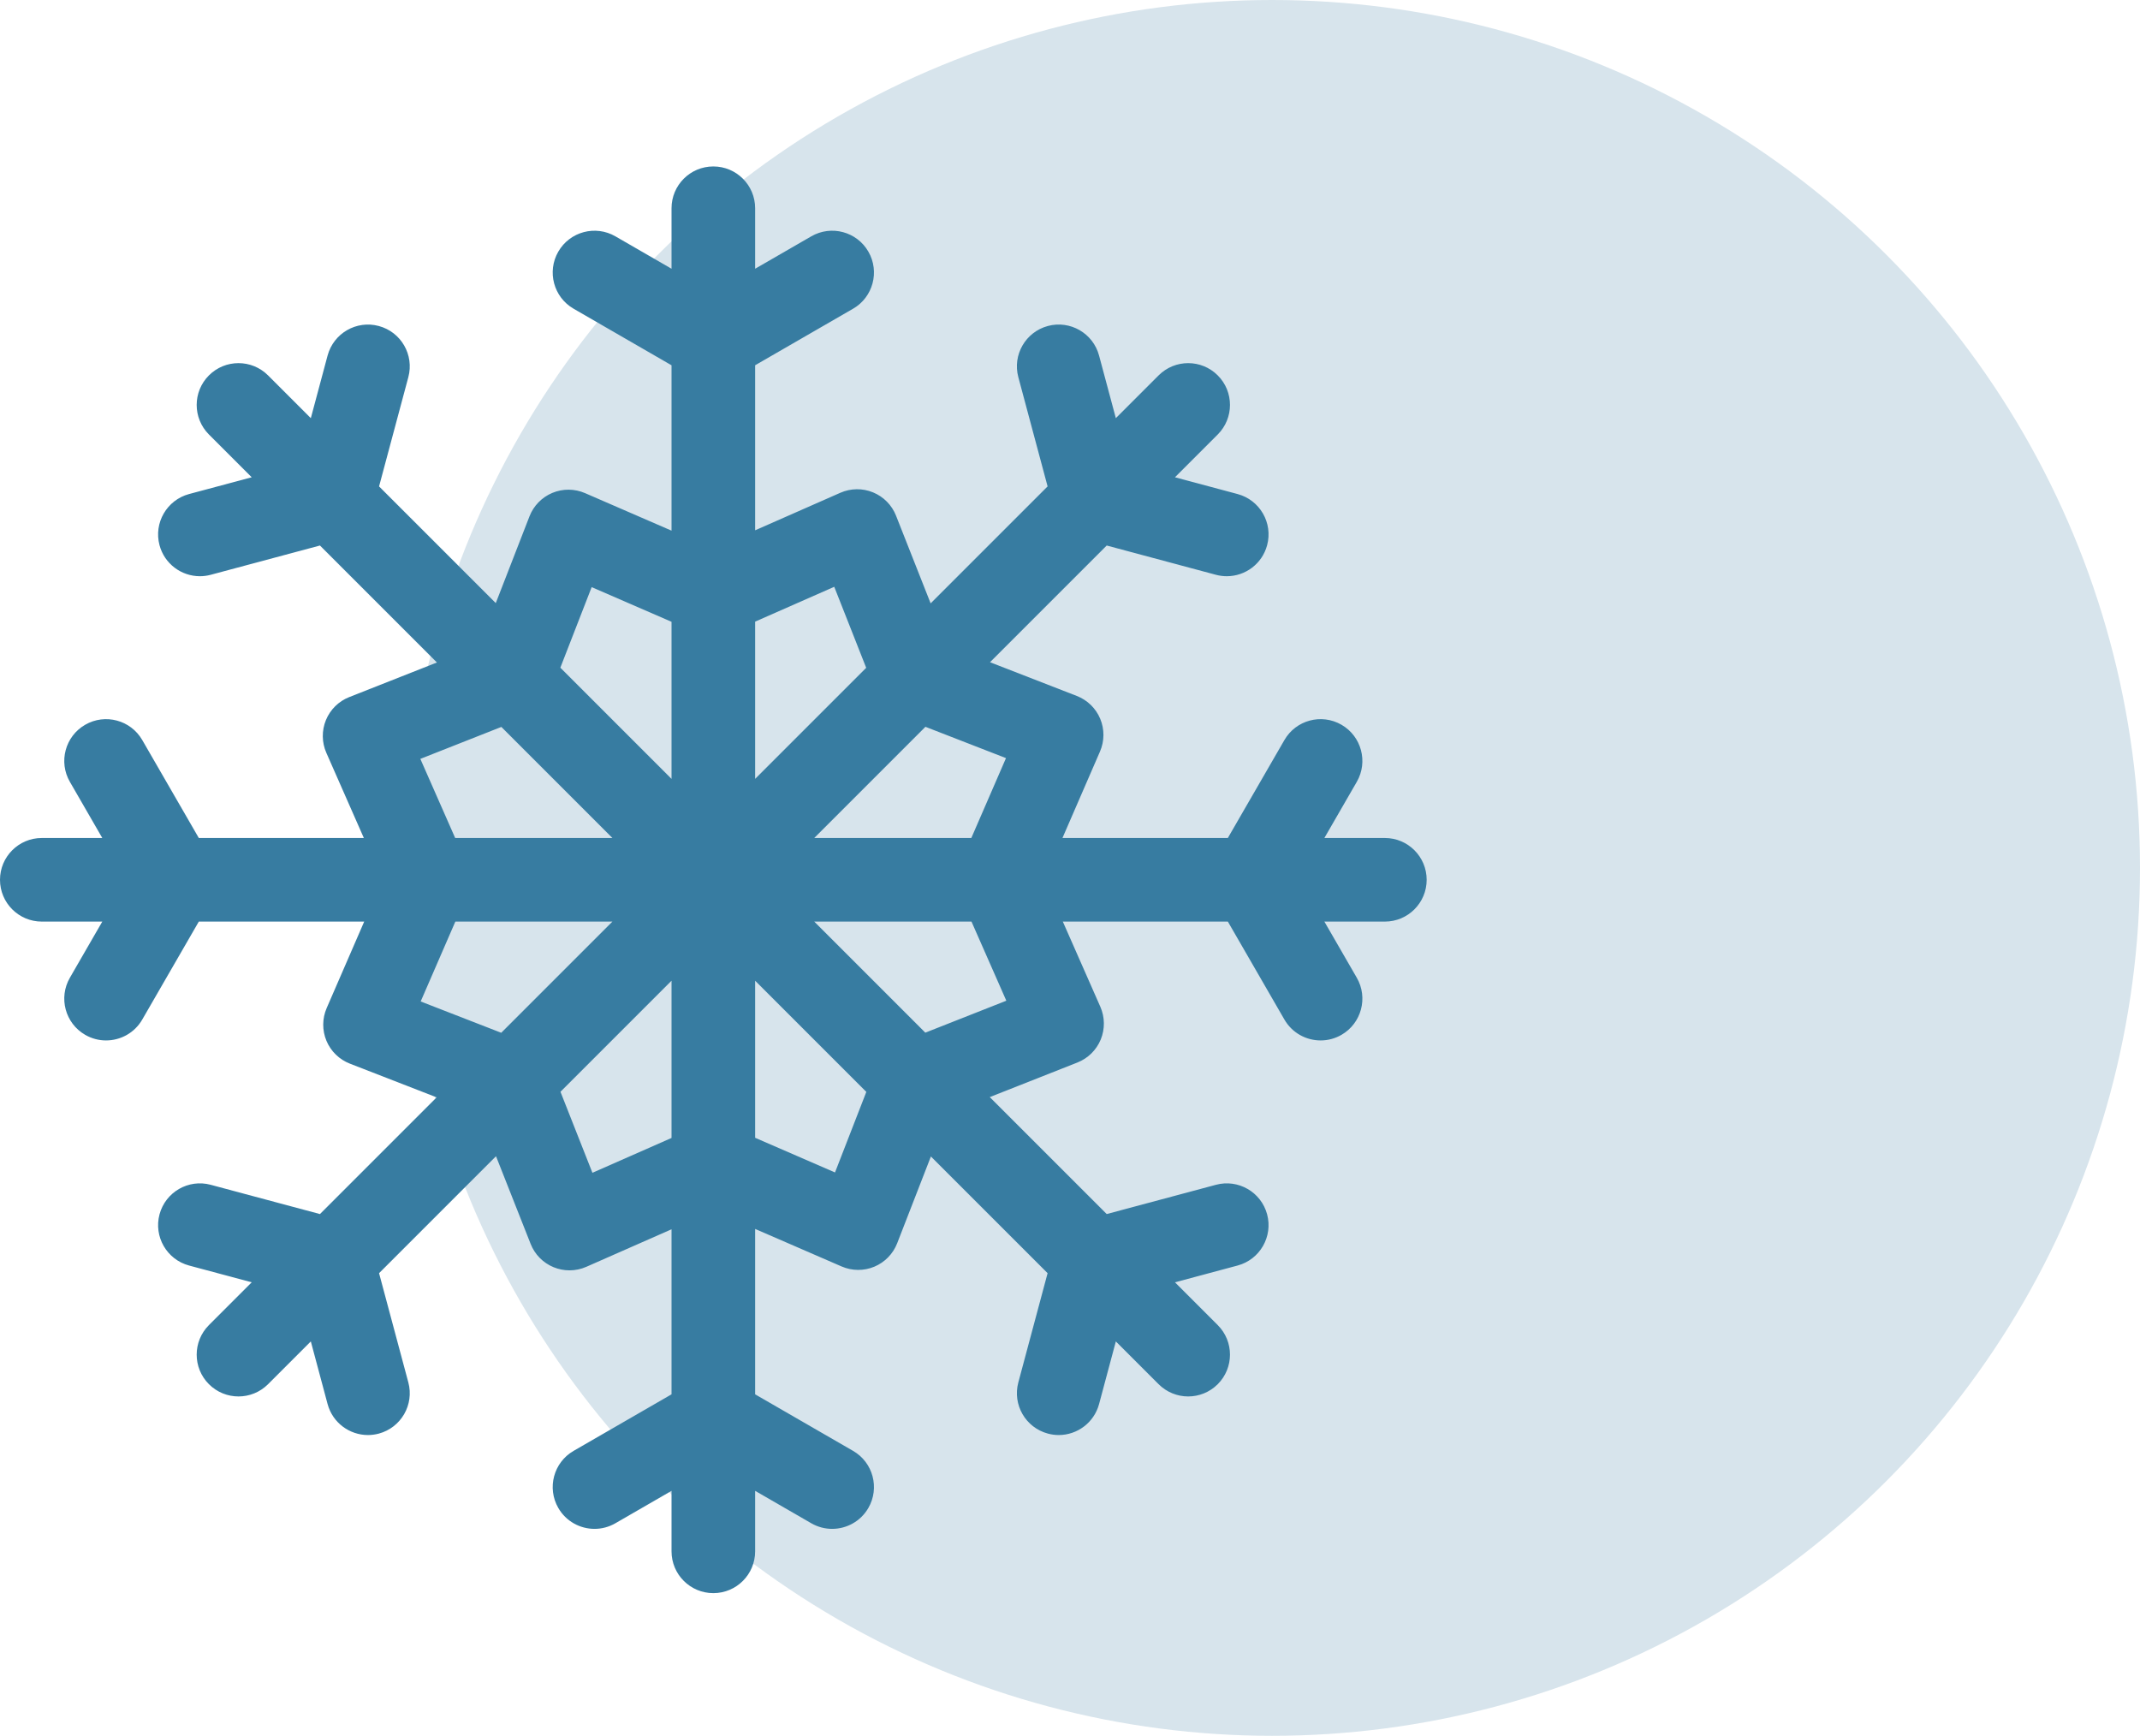<?xml version="1.0" encoding="UTF-8"?>
<svg width="90px" height="73px" viewBox="0 0 90 73" version="1.1" xmlns="http://www.w3.org/2000/svg" xmlns:xlink="http://www.w3.org/1999/xlink">
    <!-- Generator: Sketch 63.1 (92452) - https://sketch.com -->
    <title>freschi</title>
    <desc>Created with Sketch.</desc>
    <g id="freschi" stroke="none" stroke-width="1" fill="none" fill-rule="evenodd">
        <g id="Group-2-Copy" transform="translate(17, 0)" fill="#D7E4EC">
            <circle id="Oval" cx="36.5" cy="36.5" r="36.5"></circle>
        </g>
        <g id="snow" transform="translate(0, 7)" fill="#377CA1" fill-rule="nonzero">
            <path d="M58.242,28.242 L55.698,28.242 L57.061,25.881 C57.546,25.04 57.258,23.965 56.418,23.48 C55.577,22.994 54.502,23.282 54.017,24.123 L51.638,28.242 L44.683,28.242 L46.261,24.606 C46.451,24.168 46.455,23.67 46.271,23.229 C46.087,22.788 45.731,22.441 45.285,22.268 L41.636,20.85 L46.544,15.942 L51.137,17.173 C51.29,17.214 51.443,17.233 51.594,17.233 C52.37,17.233 53.08,16.715 53.29,15.93 C53.542,14.992 52.985,14.028 52.047,13.777 L49.414,13.072 L51.213,11.273 C51.9,10.586 51.9,9.473 51.213,8.787 C50.527,8.1 49.414,8.1 48.727,8.787 L46.928,10.586 L46.222,7.952 C45.971,7.014 45.007,6.458 44.07,6.709 C43.132,6.961 42.575,7.924 42.827,8.862 L44.058,13.456 L39.139,18.375 L37.684,14.688 C37.509,14.243 37.16,13.889 36.717,13.707 C36.275,13.525 35.778,13.532 35.341,13.724 L31.758,15.302 L31.758,8.361 L35.877,5.983 C36.717,5.498 37.005,4.423 36.52,3.582 C36.035,2.741 34.96,2.453 34.119,2.939 L31.758,4.302 L31.758,1.758 C31.758,0.787 30.971,0 30,0 C29.029,0 28.242,0.787 28.242,1.758 L28.242,4.302 L25.881,2.939 C25.04,2.453 23.965,2.742 23.48,3.582 C22.995,4.423 23.283,5.498 24.123,5.983 L28.242,8.362 L28.242,15.317 L24.606,13.739 C24.167,13.549 23.67,13.545 23.229,13.729 C22.788,13.914 22.441,14.269 22.268,14.715 L20.85,18.364 L15.942,13.456 L17.173,8.862 C17.424,7.925 16.868,6.961 15.93,6.71 C14.992,6.458 14.029,7.015 13.777,7.952 L13.072,10.586 L11.273,8.787 C10.586,8.1 9.473,8.1 8.787,8.787 C8.1,9.473 8.1,10.586 8.787,11.273 L10.586,13.072 L7.952,13.777 C7.015,14.029 6.458,14.992 6.709,15.93 C6.92,16.716 7.63,17.233 8.406,17.233 C8.557,17.233 8.71,17.214 8.862,17.173 L13.456,15.942 L18.375,20.861 L14.688,22.316 C14.243,22.491 13.889,22.84 13.707,23.283 C13.526,23.725 13.532,24.222 13.724,24.659 L15.302,28.242 L8.361,28.242 L5.983,24.123 C5.498,23.283 4.423,22.994 3.582,23.48 C2.741,23.965 2.453,25.04 2.939,25.881 L4.302,28.242 L1.758,28.242 C0.787,28.242 -1.33226763e-14,29.029 -1.33226763e-14,30 C-1.33226763e-14,30.971 0.787,31.758 1.758,31.758 L4.302,31.758 L2.939,34.119 C2.453,34.959 2.741,36.035 3.582,36.52 C3.859,36.68 4.161,36.756 4.459,36.756 C5.067,36.756 5.658,36.441 5.983,35.877 L8.361,31.758 L15.317,31.758 L13.739,35.394 C13.549,35.832 13.545,36.33 13.729,36.771 C13.913,37.212 14.269,37.559 14.715,37.732 L18.364,39.15 L13.456,44.058 L8.862,42.827 C7.924,42.575 6.961,43.132 6.709,44.07 C6.458,45.007 7.015,45.971 7.952,46.222 L10.586,46.928 L8.787,48.727 C8.1,49.414 8.1,50.527 8.787,51.213 C9.13,51.556 9.58,51.728 10.03,51.728 C10.479,51.728 10.929,51.557 11.273,51.213 L13.072,49.414 L13.777,52.048 C13.988,52.833 14.698,53.351 15.474,53.351 C15.624,53.351 15.778,53.331 15.93,53.291 C16.868,53.039 17.424,52.075 17.173,51.138 L15.942,46.544 L20.86,41.625 L22.316,45.312 C22.491,45.757 22.84,46.111 23.282,46.293 C23.497,46.381 23.724,46.425 23.951,46.425 C24.192,46.425 24.434,46.375 24.659,46.276 L28.242,44.698 L28.242,51.639 L24.123,54.017 C23.283,54.502 22.995,55.577 23.48,56.418 C23.805,56.982 24.396,57.297 25.004,57.297 C25.302,57.297 25.604,57.221 25.881,57.061 L28.242,55.698 L28.242,58.242 C28.242,59.213 29.029,60 30,60 C30.971,60 31.758,59.213 31.758,58.242 L31.758,55.698 L34.119,57.061 C34.396,57.221 34.698,57.297 34.996,57.297 C35.604,57.297 36.194,56.982 36.52,56.418 C37.005,55.577 36.717,54.502 35.877,54.017 L31.758,51.639 L31.758,44.683 L35.394,46.261 C35.832,46.451 36.33,46.455 36.771,46.271 C37.212,46.086 37.559,45.731 37.732,45.285 L39.15,41.636 L44.058,46.543 L42.827,51.138 C42.576,52.075 43.132,53.039 44.07,53.29 C44.222,53.331 44.375,53.351 44.526,53.351 C45.302,53.351 46.012,52.833 46.223,52.047 L46.928,49.414 L48.727,51.213 C49.071,51.556 49.521,51.728 49.97,51.728 C50.42,51.728 50.87,51.556 51.213,51.213 C51.9,50.526 51.9,49.414 51.213,48.727 L49.414,46.928 L52.048,46.222 C52.985,45.971 53.542,45.007 53.29,44.069 C53.039,43.132 52.075,42.575 51.138,42.827 L46.544,44.057 L41.625,39.139 L45.312,37.684 C45.757,37.508 46.111,37.159 46.293,36.717 C46.474,36.275 46.468,35.778 46.276,35.34 L44.698,31.758 L51.639,31.758 L54.017,35.877 C54.342,36.441 54.933,36.756 55.54,36.756 C55.839,36.756 56.141,36.68 56.418,36.52 C57.258,36.035 57.546,34.959 57.061,34.119 L55.698,31.758 L58.242,31.758 C59.213,31.758 60,30.971 60,30 C60,29.029 59.213,28.242 58.242,28.242 L58.242,28.242 Z M42.308,24.883 L40.85,28.242 L34.244,28.242 L38.92,23.566 L42.308,24.883 Z M35.085,17.678 L36.429,21.085 L31.758,25.756 L31.758,19.143 L35.085,17.678 Z M24.883,17.692 L28.242,19.15 L28.242,25.756 L23.566,21.08 L24.883,17.692 Z M17.678,24.915 L21.085,23.571 L25.756,28.242 L19.143,28.242 L17.678,24.915 Z M17.692,35.117 L19.15,31.758 L25.756,31.758 L21.08,36.434 L17.692,35.117 Z M24.915,42.322 L23.571,38.915 L28.242,34.244 L28.242,40.857 L24.915,42.322 Z M35.117,42.308 L31.758,40.85 L31.758,34.244 L36.434,38.92 L35.117,42.308 Z M42.322,35.085 L38.915,36.429 L34.244,31.758 L40.857,31.758 L42.322,35.085 Z" id="Shape"></path>
        </g>
    </g>
</svg>